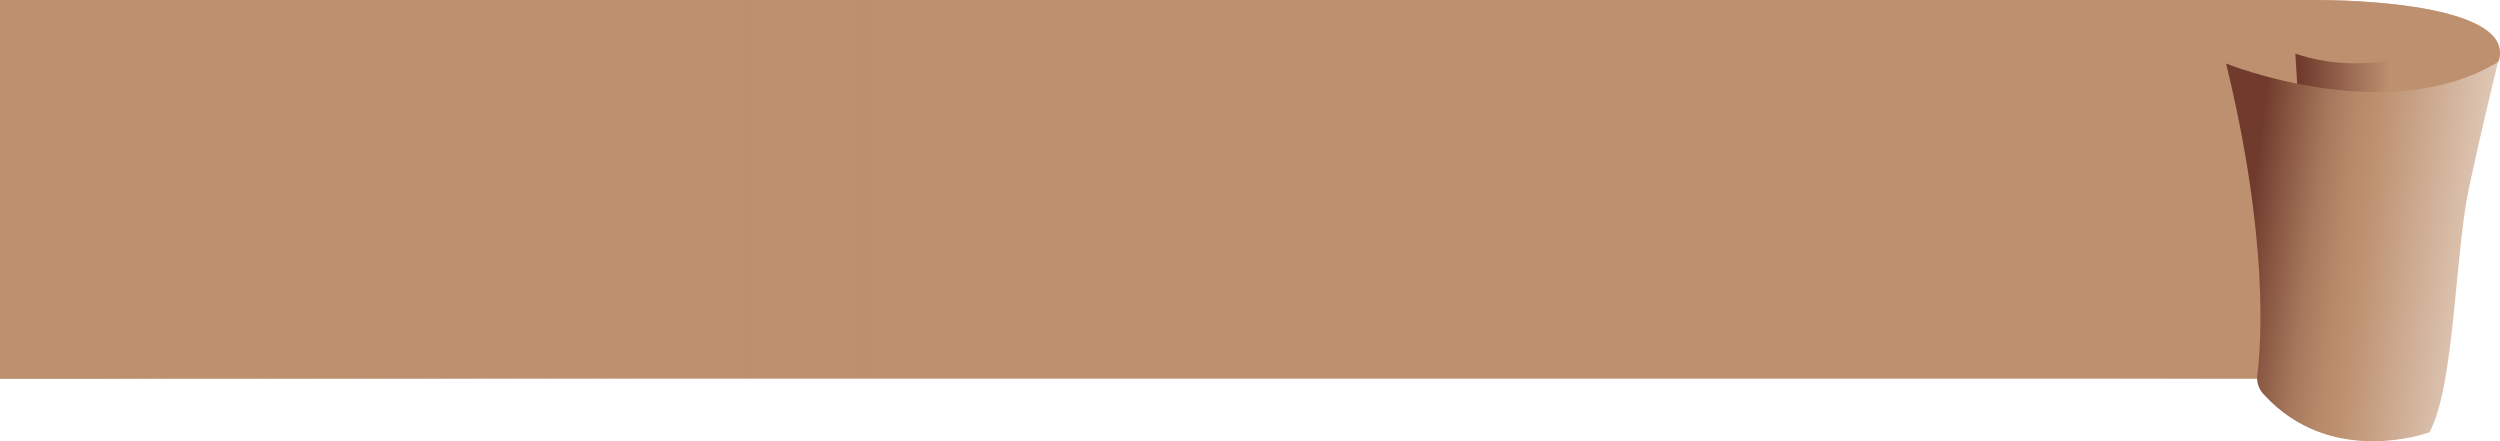 <?xml version="1.0" encoding="UTF-8"?> <svg xmlns="http://www.w3.org/2000/svg" width="1473" height="260" viewBox="0 0 1473 260" fill="none"><path d="M1417.99 223.107H0V0.008H1363.97C1363.97 0.008 1482.91 -1.041 1472.33 35.556C1472.33 35.556 1445.34 74.149 1436.85 152.957C1428.37 231.765 1417.99 223.141 1417.99 223.141V223.107Z" fill="#BD906F"></path><path style="mix-blend-mode:multiply" d="M1472.33 35.556C1472.33 35.556 1445.34 74.148 1436.85 152.957C1428.37 231.765 1417.99 223.14 1417.99 223.14H0V0.008H1363.97C1363.97 0.008 1480.82 -1.447 1472.33 35.556Z" fill="url(#paint0_linear_2016_553)"></path><path style="mix-blend-mode:multiply" d="M521.666 0.008H0V223.107H521.666V0.008Z" fill="url(#paint1_linear_2016_553)"></path><path d="M1311.59 37.416C1311.59 37.416 1305.19 16.75 1371.66 14.991C1371.66 14.991 1432.05 14.484 1429.45 29.806L1428.8 48.882C1428.8 48.882 1398.25 62.107 1361.61 56.425C1325.01 50.709 1311.59 37.416 1311.59 37.416Z" fill="#BD906F"></path><path style="mix-blend-mode:multiply" opacity="0.79" d="M1311.59 37.416C1311.59 37.416 1305.19 16.75 1371.66 14.991C1371.66 14.991 1432.05 14.484 1429.45 29.806L1428.8 48.882C1428.8 48.882 1398.25 62.107 1361.61 56.425C1325.01 50.709 1311.59 37.416 1311.59 37.416Z" fill="url(#paint2_linear_2016_553)"></path><path d="M1429.44 29.773C1429.44 29.773 1393.85 45.5 1352.4 31.599L1353.64 51.791C1353.64 51.791 1389.84 63.156 1428.8 52.231L1429.44 29.773Z" fill="url(#paint3_linear_2016_553)"></path><path d="M1330.02 220.942C1332.34 202.406 1336.74 140.442 1311.6 37.416C1311.6 37.416 1406.82 75.873 1471.9 36.503C1471.9 36.503 1462.85 72.525 1454.56 111.557C1446.43 149.845 1446.23 227.842 1431.41 254.697C1431.41 254.697 1373.63 276.31 1333.62 232.205C1330.7 228.992 1329.5 224.933 1329.98 220.908L1330.02 220.942Z" fill="url(#paint4_linear_2016_553)"></path><defs><linearGradient id="paint0_linear_2016_553" x1="0" y1="111.692" x2="1472.78" y2="111.692" gradientUnits="userSpaceOnUse"><stop offset="0.83" stop-color="#BD906F" stop-opacity="0"></stop><stop offset="0.85" stop-color="#BD906F" stop-opacity="0.07"></stop><stop offset="0.89" stop-color="#BD906F" stop-opacity="0.25"></stop><stop offset="0.94" stop-color="#BD906F" stop-opacity="0.55"></stop><stop offset="0.99" stop-color="#BD906F" stop-opacity="0.96"></stop><stop offset="1" stop-color="#BD906F"></stop></linearGradient><linearGradient id="paint1_linear_2016_553" x1="0" y1="111.557" x2="521.666" y2="111.557" gradientUnits="userSpaceOnUse"><stop stop-color="#BD906F"></stop><stop offset="0.03" stop-color="#BD906F" stop-opacity="0.94"></stop><stop offset="0.15" stop-color="#BD906F" stop-opacity="0.69"></stop><stop offset="0.28" stop-color="#BD906F" stop-opacity="0.48"></stop><stop offset="0.41" stop-color="#BD906F" stop-opacity="0.31"></stop><stop offset="0.55" stop-color="#BD906F" stop-opacity="0.17"></stop><stop offset="0.69" stop-color="#BD906F" stop-opacity="0.08"></stop><stop offset="0.83" stop-color="#BD906F" stop-opacity="0.02"></stop><stop offset="1" stop-color="#BD906F" stop-opacity="0"></stop></linearGradient><linearGradient id="paint2_linear_2016_553" x1="1370.5" y1="57.845" x2="1370.5" y2="14.957" gradientUnits="userSpaceOnUse"><stop offset="0.22" stop-color="#BD906F"></stop><stop offset="0.3" stop-color="#BD906F" stop-opacity="0.97"></stop><stop offset="0.42" stop-color="#BD906F" stop-opacity="0.87"></stop><stop offset="0.56" stop-color="#BD906F" stop-opacity="0.71"></stop><stop offset="0.72" stop-color="#BD906F" stop-opacity="0.5"></stop><stop offset="0.88" stop-color="#BD906F" stop-opacity="0.22"></stop><stop offset="1" stop-color="#BD906F" stop-opacity="0"></stop></linearGradient><linearGradient id="paint3_linear_2016_553" x1="1352.4" y1="43.403" x2="1429.44" y2="43.403" gradientUnits="userSpaceOnUse"><stop offset="0.04" stop-color="#703B2D"></stop><stop offset="0.72" stop-color="#BD906F"></stop></linearGradient><linearGradient id="paint4_linear_2016_553" x1="1299.3" y1="136.383" x2="1457.03" y2="156.02" gradientUnits="userSpaceOnUse"><stop offset="0.16" stop-color="#703B2D"></stop><stop offset="0.27" stop-color="#8B5944"></stop><stop offset="0.39" stop-color="#A6775B"></stop><stop offset="0.5" stop-color="#B78969"></stop><stop offset="0.58" stop-color="#BD906F"></stop><stop offset="1" stop-color="#DFC8B6"></stop></linearGradient></defs></svg> 